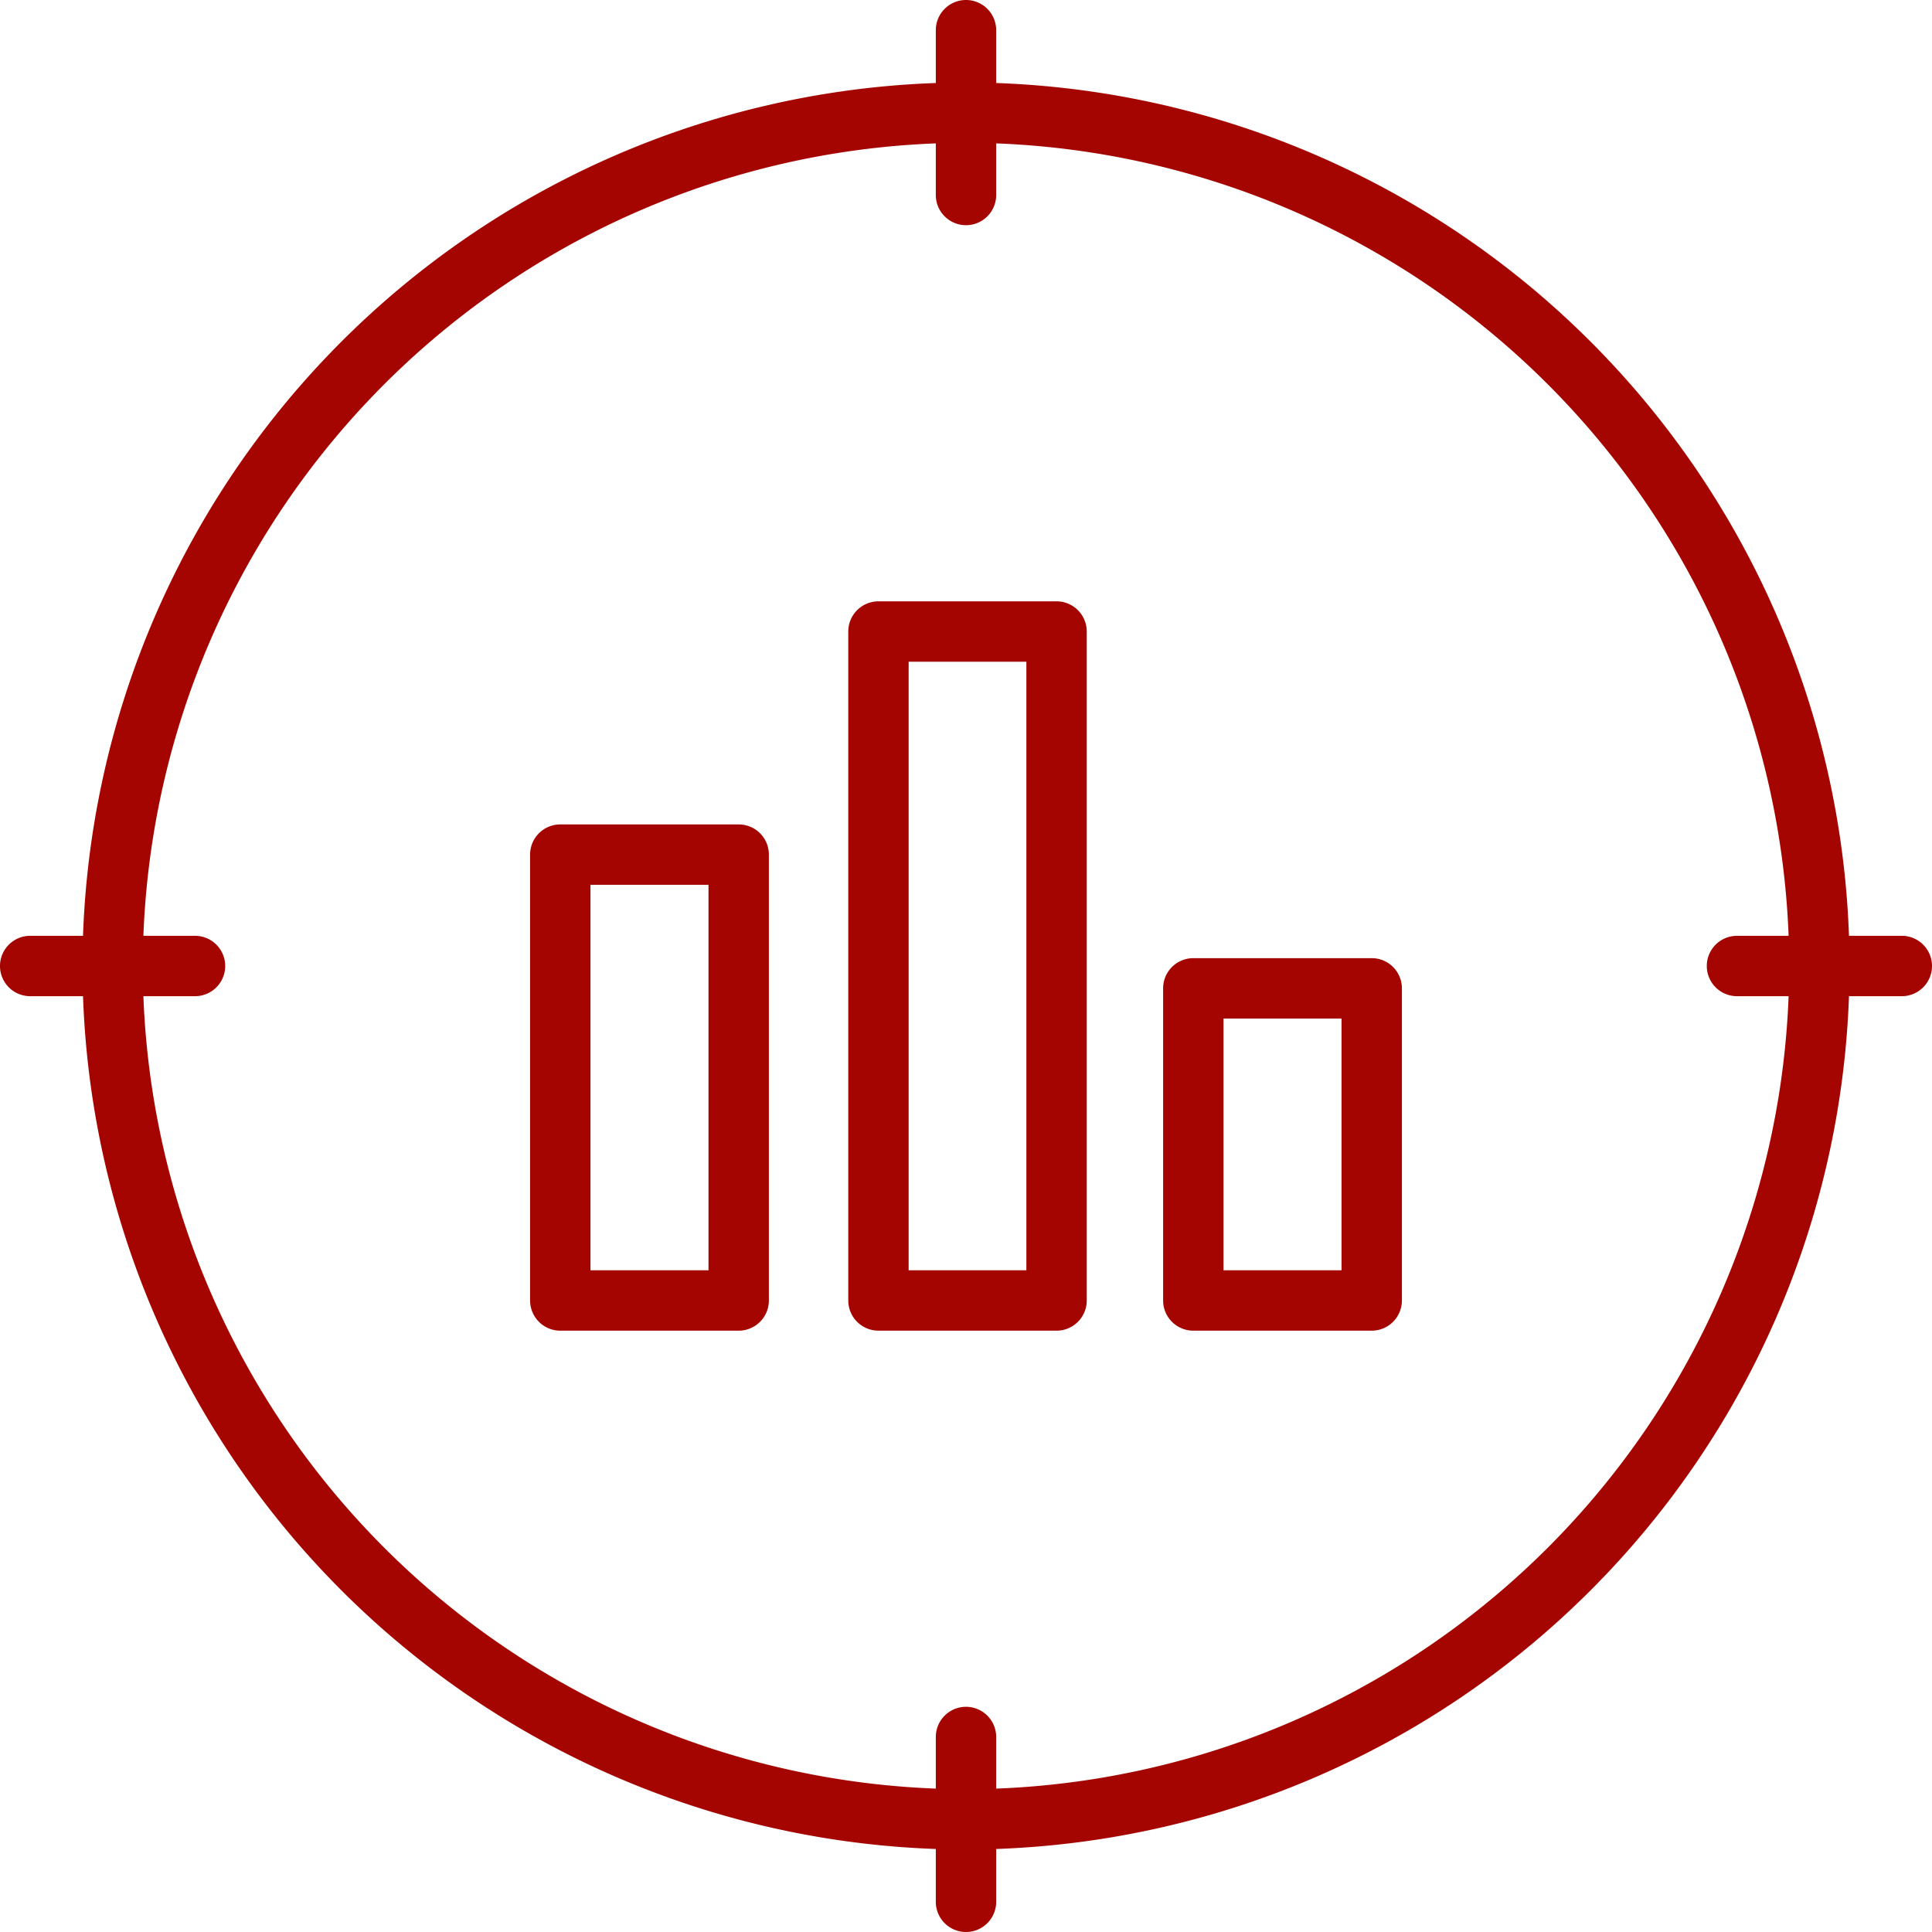 <svg id="Layer_1" data-name="Layer 1" xmlns="http://www.w3.org/2000/svg" viewBox="0 0 64 64"><path style="fill:#a50500;" d="M63,31H61.25A29.3,29.3,0,0,0,33,2.75V1a1,1,0,0,0-2,0V2.75A29.3,29.3,0,0,0,2.75,31H1a1,1,0,0,0,0,2H2.75A29.3,29.3,0,0,0,31,61.25V63a1,1,0,0,0,2,0V61.25A29.3,29.3,0,0,0,61.25,33H63a1,1,0,0,0,0-2ZM33,59.25V57.54a1,1,0,1,0-2,0v1.71A27.31,27.31,0,0,1,4.75,33H6.46a1,1,0,1,0,0-2H4.75A27.31,27.31,0,0,1,31,4.75V6.46a1,1,0,1,0,2,0V4.75A27.31,27.31,0,0,1,59.25,31H57.54a1,1,0,1,0,0,2h1.71A27.31,27.31,0,0,1,33,59.25Z"/><path style="fill:#a50500;" d="M24.47,27.31H18.56a1,1,0,0,0-1,1V43.08a1,1,0,0,0,1,1h5.91a1,1,0,0,0,1-1V28.31A1,1,0,0,0,24.47,27.31Zm-1,14.77H19.56V29.31h3.91Z"/><path style="fill:#a50500;" d="M35,19.92h-5.9a1,1,0,0,0-1,1V43.08a1,1,0,0,0,1,1H35a1,1,0,0,0,1-1V20.92A1,1,0,0,0,35,19.92ZM34,42.08h-3.9V21.92H34Z"/><path style="fill:#a50500;" d="M45.44,31.74H39.53a1,1,0,0,0-1,1V43.08a1,1,0,0,0,1,1h5.91a1,1,0,0,0,1-1V32.74A1,1,0,0,0,45.44,31.74Zm-1,10.34H40.53V33.74h3.91Z"/></svg>